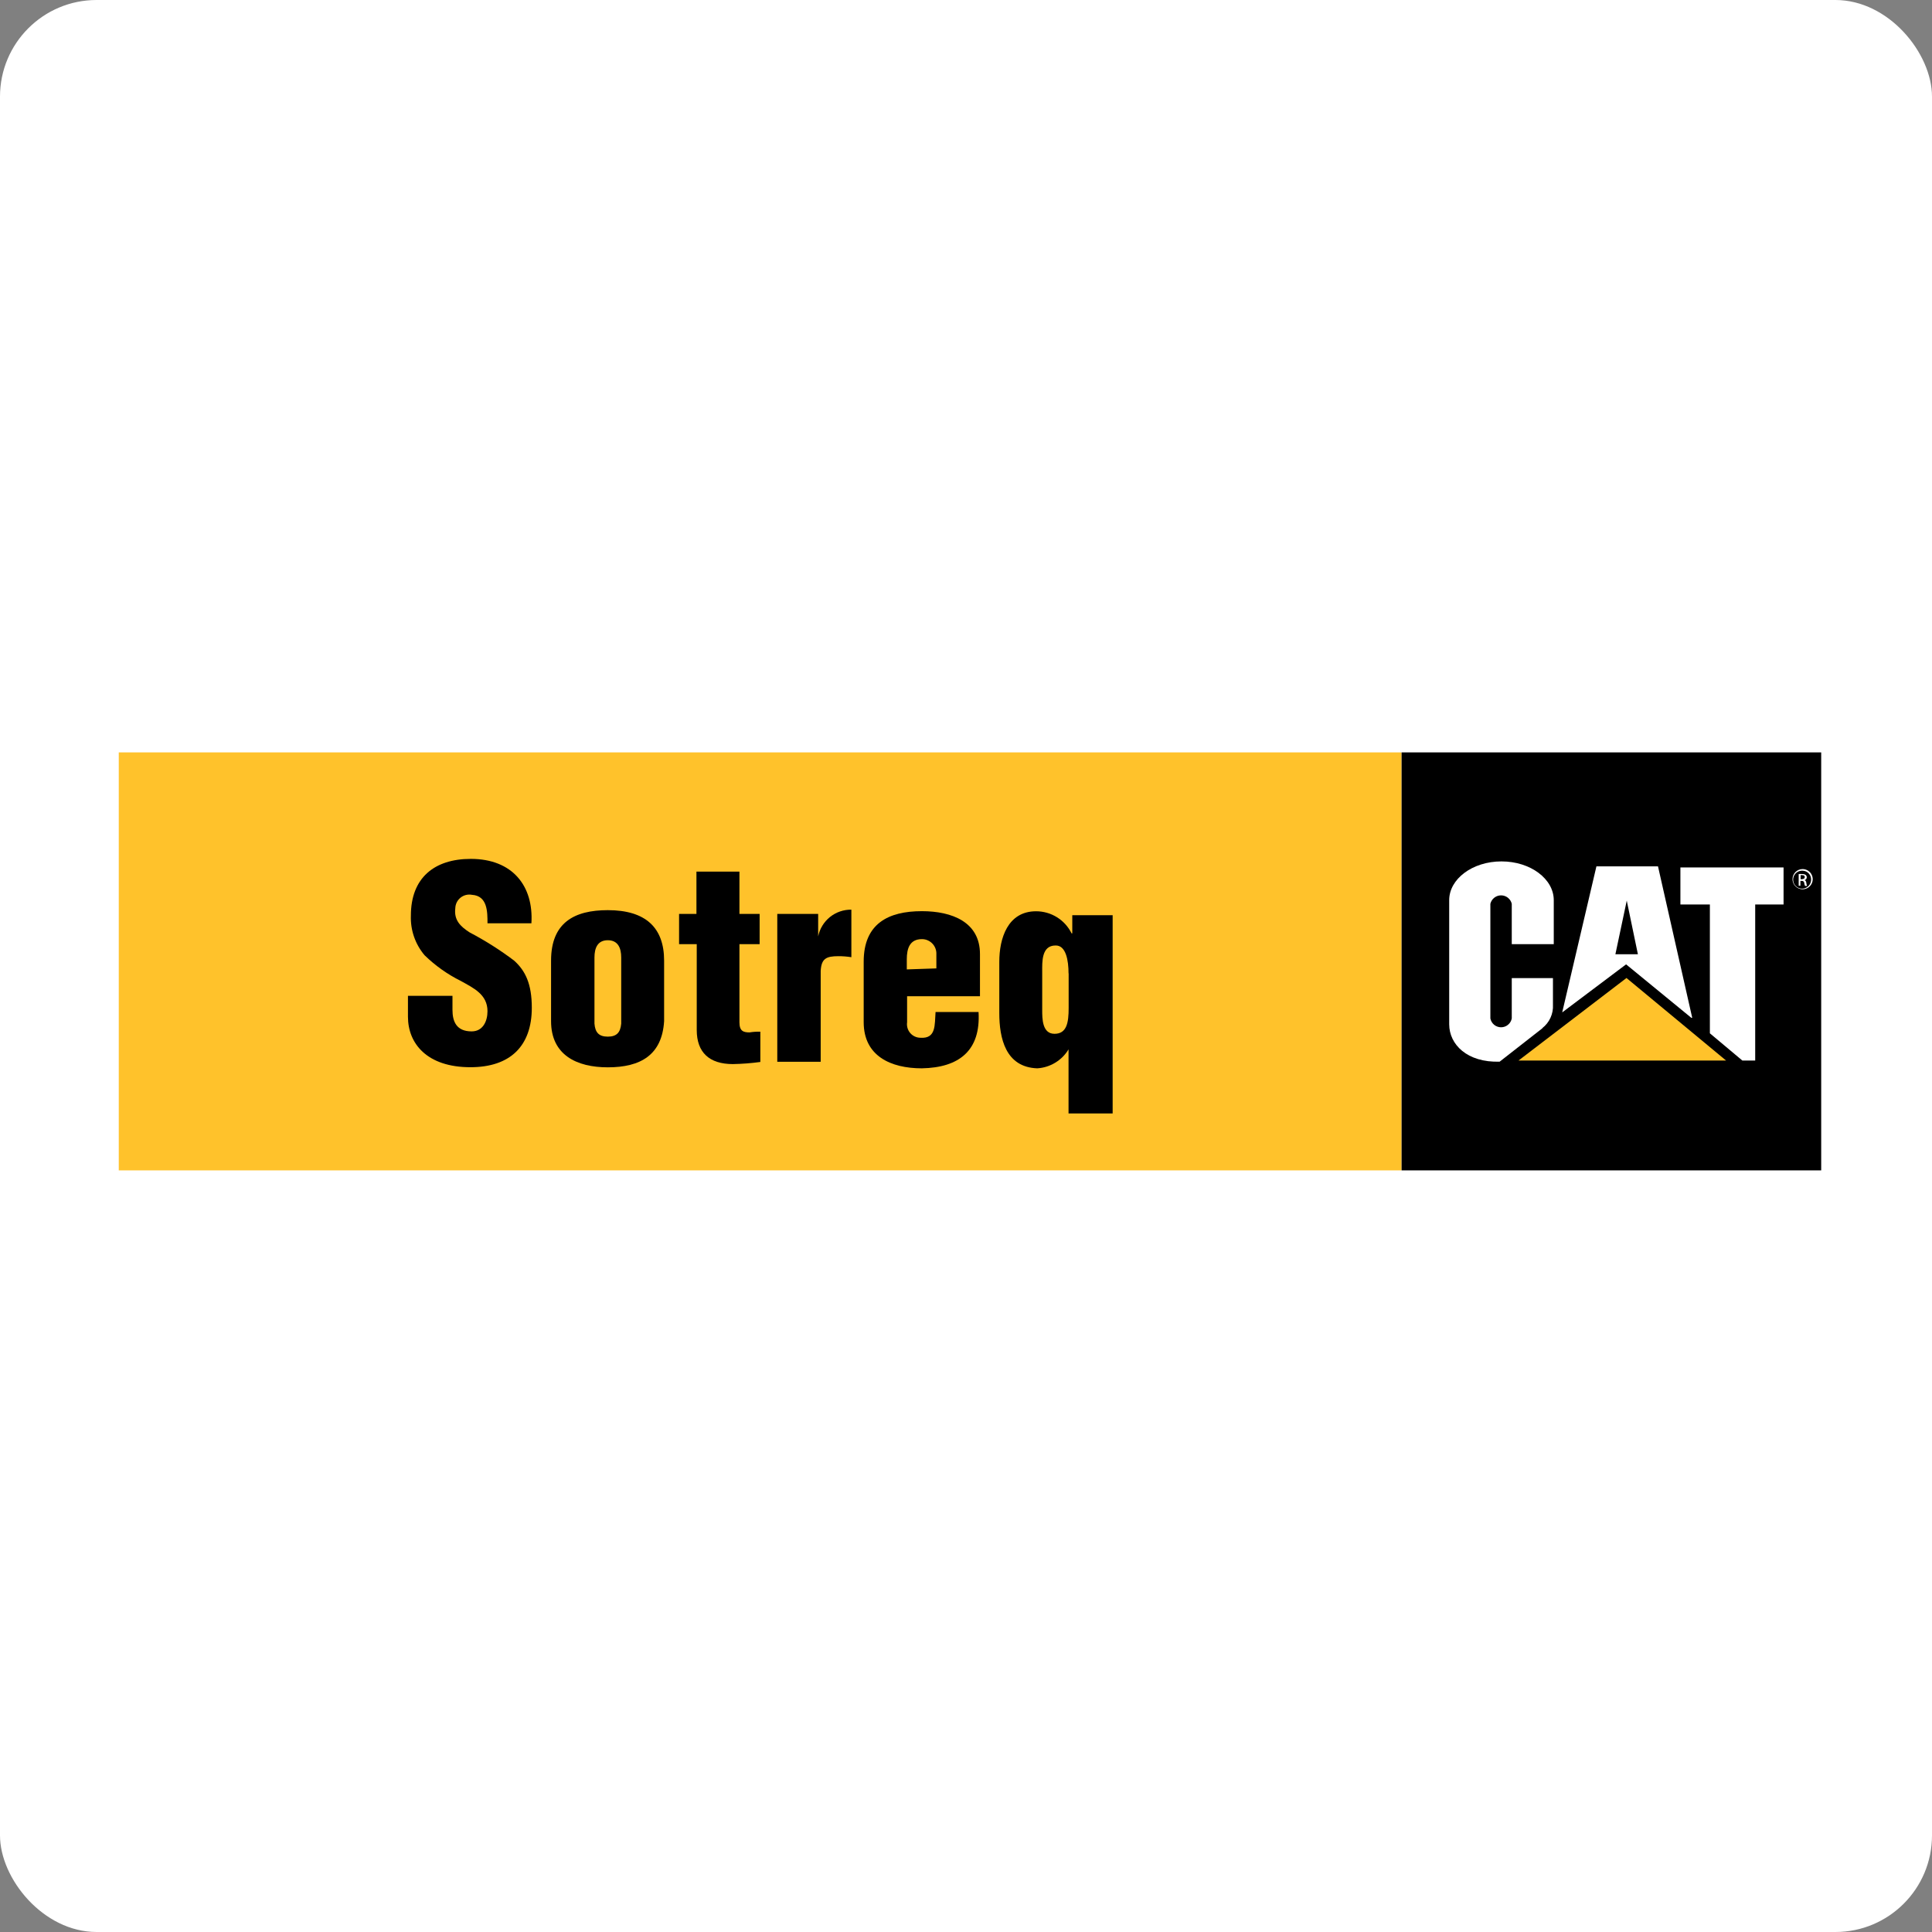 <?xml version="1.0" encoding="UTF-8"?> <svg xmlns="http://www.w3.org/2000/svg" width="160" height="160" viewBox="0 0 160 160" fill="none"><rect x="0" y="0" width="160" height="160" fill="#808080" stroke="none"/><rect width="160" height="160" rx="8" fill="white"></rect><path fill-rule="evenodd" clip-rule="evenodd" d="M116.07 97.344H9.715V61.892H116.07V97.344Z" fill="#FFC22B"></path><path fill-rule="evenodd" clip-rule="evenodd" d="M37.472 82.472V83.634C37.472 84.596 37.798 85.415 39.06 85.415C39.988 85.415 40.372 84.579 40.372 83.743C40.372 82.347 39.202 81.82 38.157 81.235C37.055 80.687 36.046 79.971 35.164 79.112C34.386 78.195 33.98 77.02 34.028 75.818C34.028 72.725 35.942 71.129 38.993 71.129C42.437 71.129 44.201 73.369 44.009 76.462H40.372C40.372 75.501 40.372 74.188 39.085 74.105C38.919 74.073 38.749 74.078 38.585 74.119C38.422 74.16 38.269 74.236 38.138 74.341C38.007 74.447 37.9 74.58 37.825 74.731C37.751 74.882 37.71 75.048 37.706 75.216C37.589 76.178 38.09 76.704 38.901 77.223C40.189 77.898 41.419 78.678 42.579 79.555C43.507 80.391 44.042 81.478 44.042 83.459C44.042 86.635 42.245 88.382 38.96 88.382C35.34 88.382 33.785 86.401 33.785 84.203V82.472H37.472Z" fill="black"></path><path fill-rule="evenodd" clip-rule="evenodd" d="M45.637 79.555C45.637 76.412 47.551 75.375 50.335 75.375C53.478 75.375 54.999 76.83 54.999 79.555V84.57C54.824 87.371 53.051 88.391 50.335 88.391C47.76 88.391 45.637 87.371 45.637 84.57V79.555ZM49.231 84.771C49.29 85.498 49.591 85.85 50.335 85.85C51.079 85.85 51.38 85.498 51.446 84.771V79.296C51.446 78.51 51.179 77.866 50.335 77.866C49.49 77.866 49.231 78.51 49.231 79.296V84.779V84.771Z" fill="black"></path><path fill-rule="evenodd" clip-rule="evenodd" d="M56.238 78.192V75.685H57.676V72.182H61.237V75.685H62.909V78.192H61.237V84.662C61.237 85.39 61.563 85.499 62.073 85.499C62.369 85.451 62.668 85.432 62.968 85.44V87.948C62.214 88.05 61.455 88.109 60.694 88.123C58.746 88.123 57.701 87.162 57.701 85.298V78.192H56.238Z" fill="black"></path><path fill-rule="evenodd" clip-rule="evenodd" d="M67.757 75.685V77.549C67.885 76.917 68.23 76.35 68.732 75.945C69.234 75.541 69.862 75.325 70.507 75.334V79.271C70.15 79.214 69.79 79.186 69.428 79.187C68.409 79.187 68.024 79.396 67.966 80.408V87.931H64.371V75.685H67.757Z" fill="black"></path><path fill-rule="evenodd" clip-rule="evenodd" d="M75.122 82.506V84.662C75.099 84.821 75.111 84.982 75.156 85.136C75.201 85.29 75.278 85.432 75.382 85.553C75.487 85.674 75.616 85.772 75.762 85.839C75.907 85.906 76.065 85.941 76.225 85.942C77.546 86.034 77.396 84.863 77.479 83.81H81.04C81.224 86.986 79.452 88.416 76.342 88.474C73.768 88.474 71.527 87.454 71.527 84.654V79.639C71.527 76.496 73.559 75.459 76.342 75.459C78.85 75.459 81.157 76.362 81.157 79.012V82.506H75.122ZM77.546 80.199V79.028C77.554 78.867 77.529 78.705 77.472 78.553C77.416 78.401 77.329 78.262 77.217 78.145C77.106 78.028 76.971 77.934 76.822 77.871C76.673 77.807 76.513 77.774 76.351 77.775C75.331 77.775 75.097 78.56 75.097 79.446V80.282L77.546 80.199Z" fill="black"></path><path fill-rule="evenodd" clip-rule="evenodd" d="M92.087 92.211H88.492V86.903C88.22 87.355 87.842 87.734 87.39 88.008C86.939 88.282 86.428 88.442 85.901 88.474C83.268 88.382 82.758 85.967 82.758 83.902V79.647C82.758 77.724 83.443 75.467 85.809 75.467C86.42 75.469 87.019 75.641 87.537 75.964C88.056 76.287 88.473 76.75 88.743 77.298H88.802V75.793H92.145V92.211H92.087ZM88.492 80.608C88.492 79.555 88.283 78.276 87.414 78.301C86.244 78.301 86.311 79.672 86.311 80.458V83.634C86.311 84.362 86.311 85.615 87.33 85.615C88.35 85.615 88.501 84.679 88.501 83.484V80.608H88.492Z" fill="black"></path><path fill-rule="evenodd" clip-rule="evenodd" d="M151.526 97.344H116.074V61.892H151.526V97.344Z" fill="black"></path><path fill-rule="evenodd" clip-rule="evenodd" d="M125.754 87.831L134.698 80.993L142.949 87.831H125.754Z" fill="#FFC22B"></path><path fill-rule="evenodd" clip-rule="evenodd" d="M140.083 84.286H140.142L137.308 71.747H132.209L129.375 83.843L134.666 79.864L140.083 84.303V84.286ZM134.725 74.606L135.644 79.028H133.78L134.725 74.564V74.606Z" fill="white"></path><path fill-rule="evenodd" clip-rule="evenodd" d="M139.164 71.839V74.907H141.605V85.574L144.297 87.831H145.358V74.907H147.707V71.839H139.164Z" fill="white"></path><path fill-rule="evenodd" clip-rule="evenodd" d="M127.756 85.139L124.195 87.923C121.504 88.006 120.016 86.502 120.016 84.821V74.548C120.016 72.792 121.938 71.338 124.346 71.338C126.753 71.338 128.676 72.792 128.676 74.548V78.192H125.198V74.849C125.151 74.65 125.037 74.472 124.877 74.346C124.716 74.219 124.517 74.15 124.312 74.15C124.108 74.15 123.909 74.219 123.748 74.346C123.587 74.472 123.474 74.65 123.426 74.849V84.345C123.466 84.55 123.577 84.736 123.738 84.869C123.9 85.002 124.103 85.075 124.312 85.075C124.522 85.075 124.725 85.002 124.886 84.869C125.048 84.736 125.158 84.55 125.198 84.345V81.001H128.609V83.208C128.63 83.579 128.56 83.949 128.405 84.287C128.251 84.625 128.017 84.92 127.723 85.147L127.756 85.139Z" fill="white"></path><path fill-rule="evenodd" clip-rule="evenodd" d="M149.285 71.973C149.45 71.973 149.612 72.022 149.75 72.114C149.887 72.206 149.994 72.336 150.057 72.489C150.121 72.642 150.137 72.81 150.105 72.972C150.073 73.134 149.993 73.283 149.876 73.4C149.759 73.517 149.61 73.597 149.448 73.629C149.286 73.661 149.118 73.645 148.965 73.581C148.813 73.518 148.682 73.411 148.59 73.273C148.498 73.136 148.449 72.974 148.449 72.809C148.449 72.587 148.537 72.375 148.694 72.218C148.851 72.061 149.063 71.973 149.285 71.973ZM149.285 72.107C149.137 72.099 148.989 72.135 148.861 72.211C148.733 72.288 148.632 72.401 148.569 72.536C148.506 72.671 148.485 72.822 148.509 72.969C148.533 73.116 148.6 73.252 148.702 73.36C148.804 73.469 148.937 73.544 149.082 73.576C149.227 73.608 149.379 73.596 149.518 73.541C149.656 73.486 149.775 73.391 149.858 73.268C149.942 73.145 149.987 73 149.987 72.851C149.991 72.756 149.975 72.661 149.942 72.572C149.908 72.483 149.857 72.401 149.792 72.332C149.726 72.263 149.648 72.207 149.561 72.169C149.474 72.13 149.38 72.109 149.285 72.107ZM149.118 73.352H148.959V72.383C149.051 72.375 149.143 72.375 149.235 72.383C149.341 72.376 149.446 72.402 149.536 72.458C149.567 72.481 149.591 72.512 149.607 72.547C149.623 72.582 149.63 72.62 149.628 72.659C149.627 72.714 149.608 72.767 149.573 72.809C149.538 72.852 149.489 72.881 149.436 72.893C149.519 72.893 149.578 72.985 149.594 73.127C149.602 73.21 149.621 73.292 149.653 73.369H149.486C149.449 73.29 149.426 73.205 149.419 73.118C149.417 73.093 149.41 73.069 149.398 73.047C149.386 73.025 149.37 73.005 149.35 72.99C149.331 72.974 149.308 72.963 149.284 72.956C149.26 72.949 149.235 72.948 149.21 72.951H149.101V73.369L149.118 73.352ZM149.118 72.809H149.227C149.352 72.809 149.461 72.759 149.461 72.642C149.461 72.525 149.402 72.475 149.227 72.475H149.118V72.801V72.809Z" fill="white"></path><path d="M151.66 97.762H9V61.474H151.66V97.762ZM9.836 96.926H150.824V62.31H9.836V96.926Z" fill="white"></path></svg> 